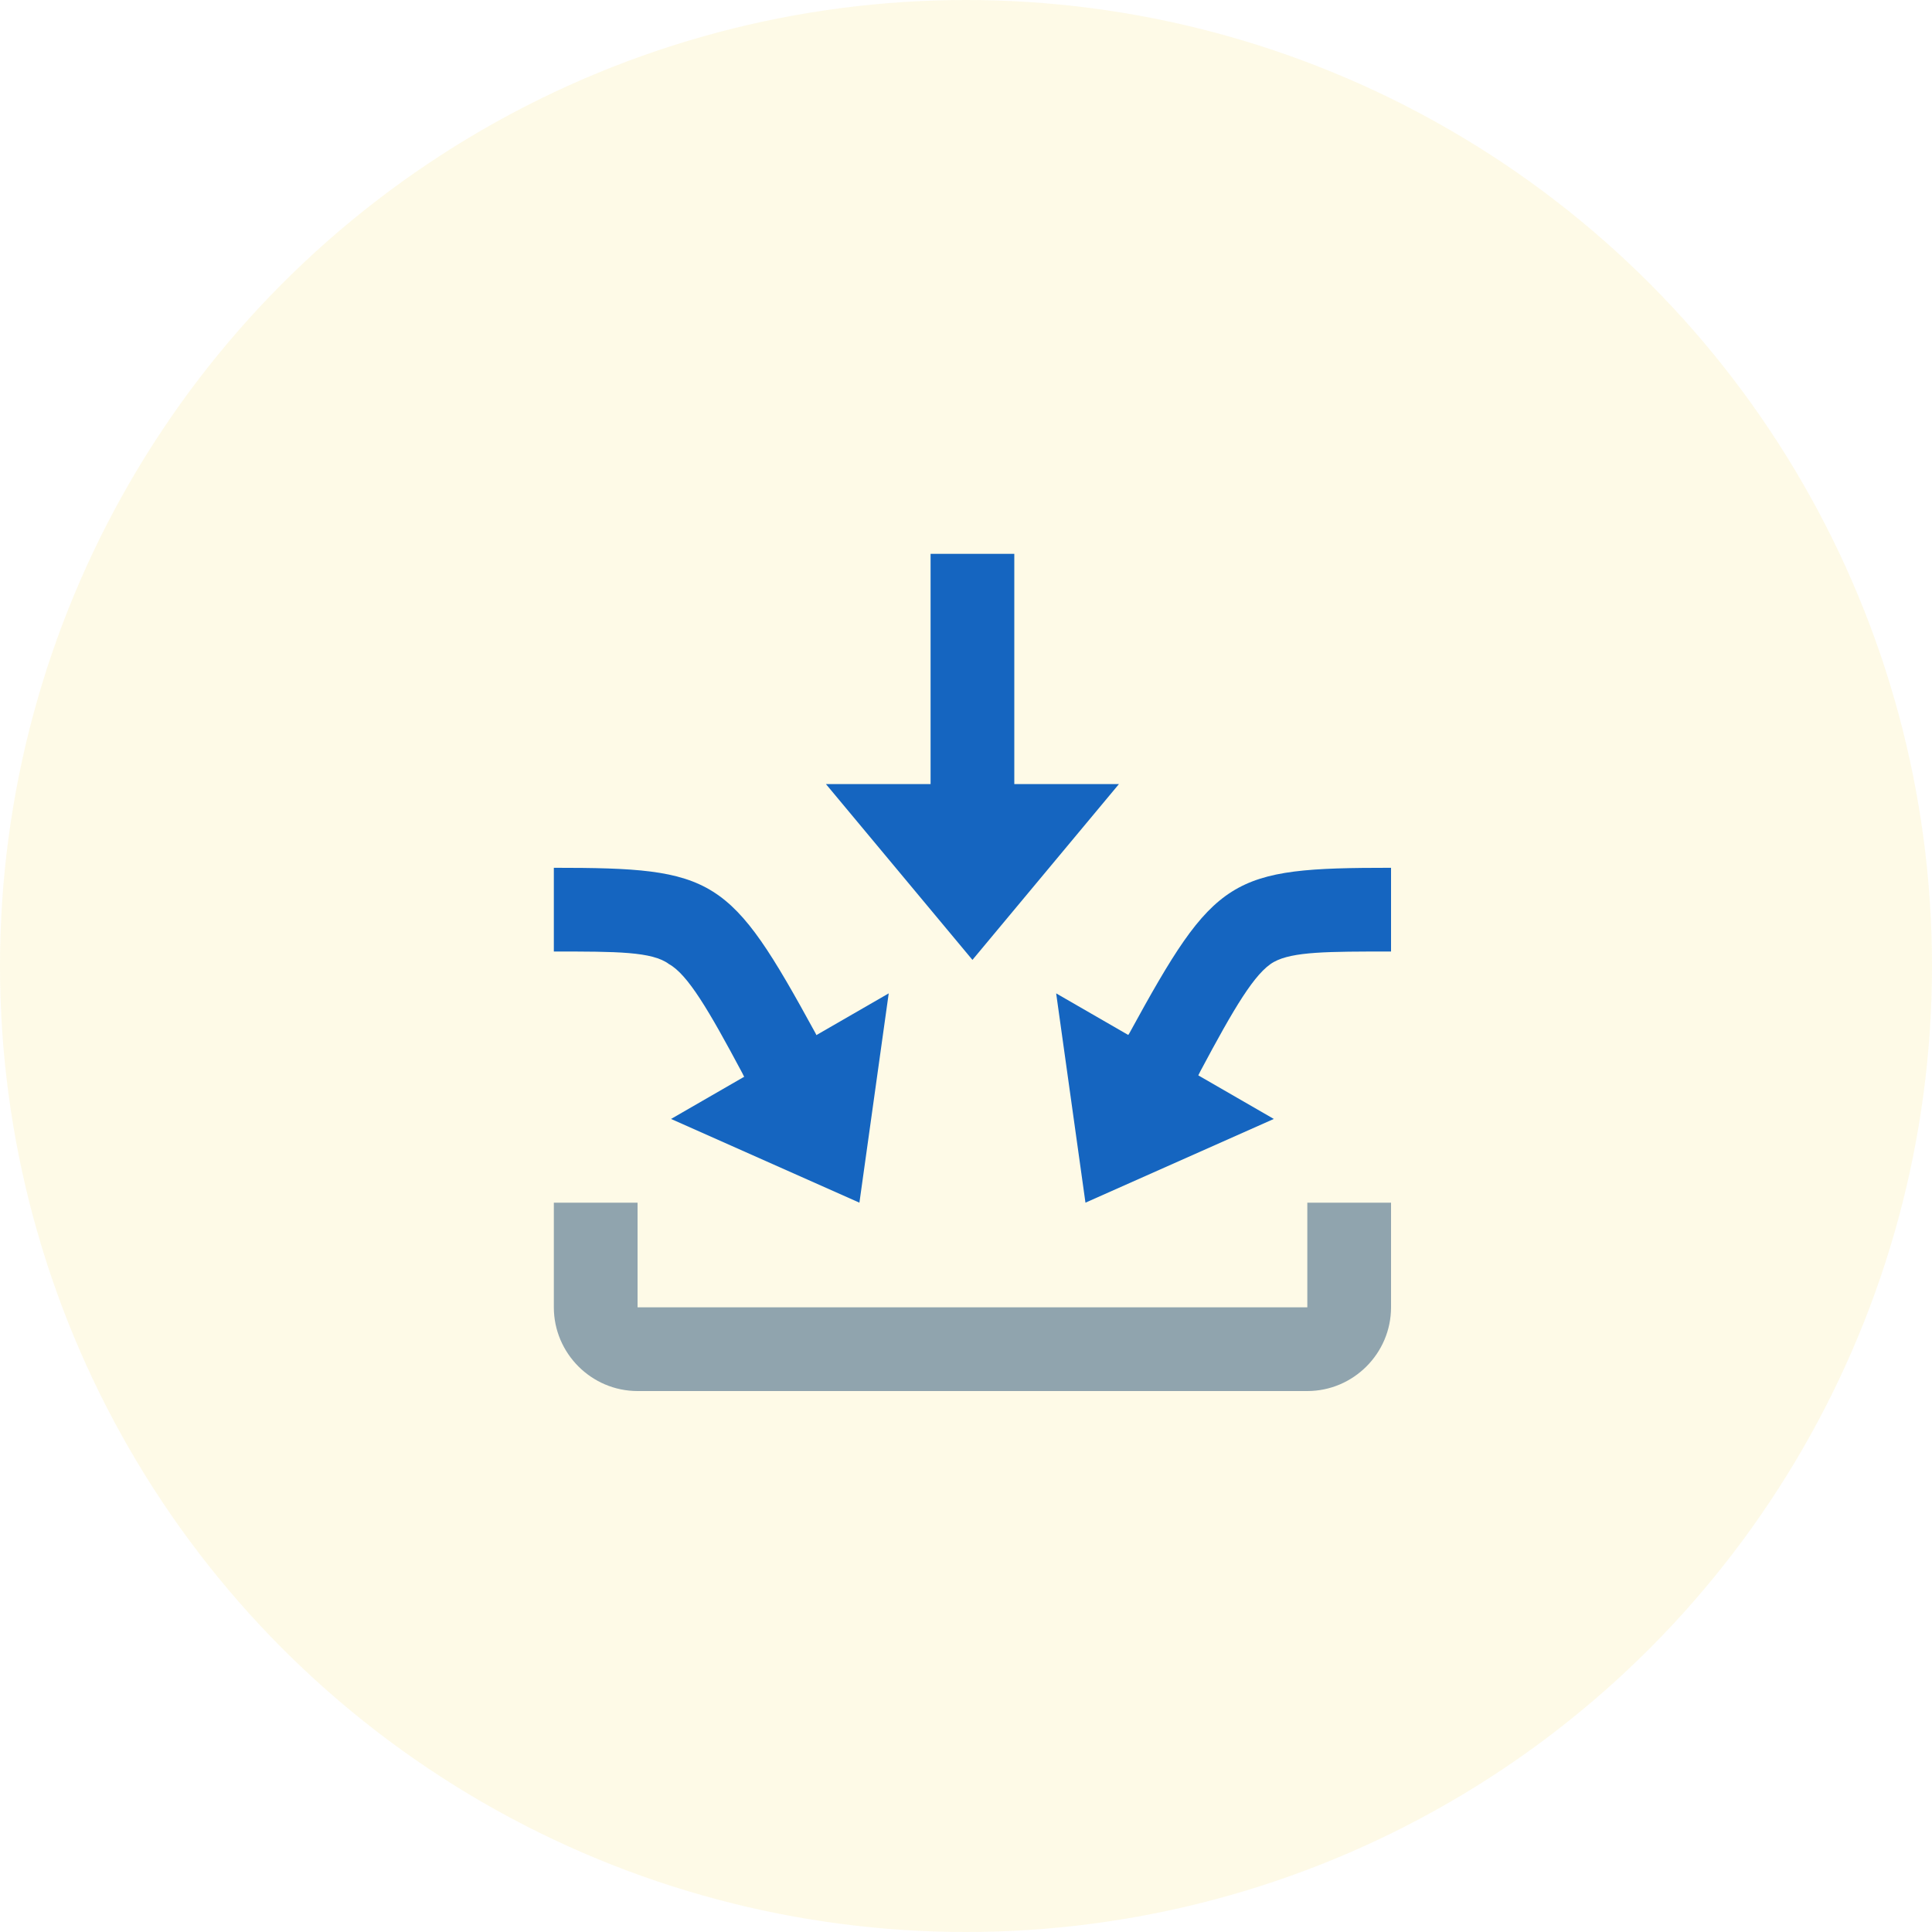 <svg xmlns="http://www.w3.org/2000/svg" width="150" height="150" viewBox="0 0 150 150" fill="none"><g id="Group 71"><circle id="Ellipse 1" cx="75" cy="75" r="75" fill="#F3CE0C" fill-opacity="0.1"></circle><g id="Group 64"><path id="Vector" d="M101.5 93.375V101.5H49.5V93.375H43V101.5C43 105.075 45.925 108 49.5 108H101.5C105.075 108 108 105.075 108 101.5V93.375H101.5Z" fill="#90A4AE"></path><g id="Group"><path id="Vector_2" d="M75.5 74.525L64.125 60.875H86.875L75.5 74.525Z" fill="#1565C0"></path><path id="Vector_3" d="M72.25 43H78.75V65.75H72.25V43ZM87.688 80.213L86.55 82L92.237 85.088L93.213 83.138C95.812 78.263 97.438 75.5 98.9 74.688C100.363 73.875 103.125 73.875 108 73.875V67.375C95.487 67.375 94.35 68.025 87.688 80.213Z" fill="#1565C0"></path><path id="Vector_4" d="M98.9 86.875L84.275 93.375L82 77.125L98.9 86.875ZM63.312 80.213L64.287 82.162L58.6 85.25L57.625 83.3C55.025 78.425 53.4 75.662 51.938 74.85C50.638 73.875 47.875 73.875 43 73.875V67.375C55.513 67.375 56.65 68.025 63.312 80.213Z" fill="#1565C0"></path><path id="Vector_5" d="M69 77.125L66.725 93.375L52.1 86.875L69 77.125Z" fill="#1565C0"></path></g></g></g></svg>
